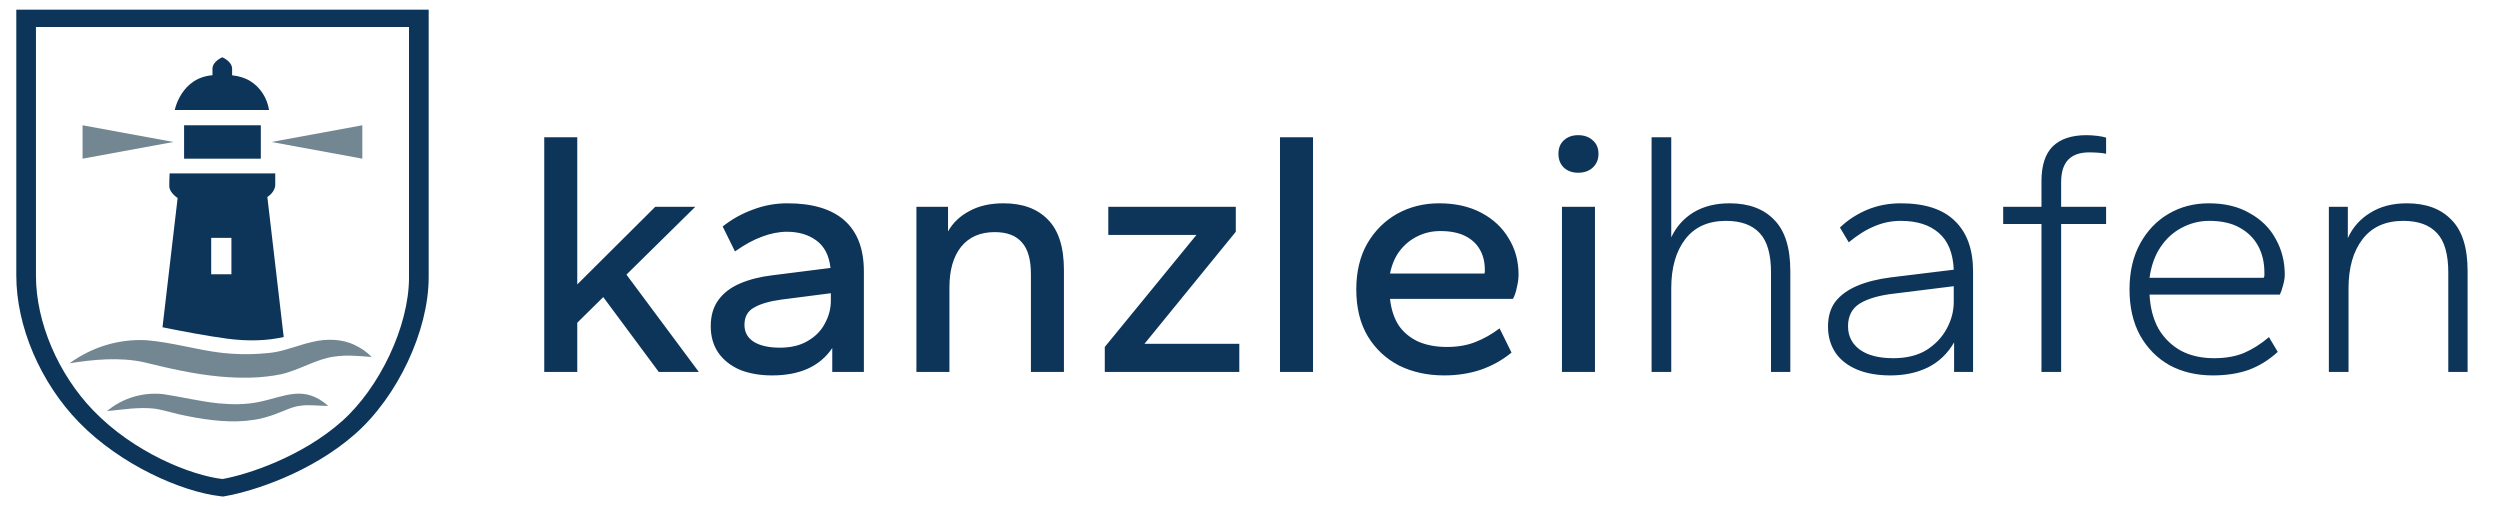 <svg xmlns="http://www.w3.org/2000/svg" width="242" height="49" viewBox="0 0 242 49" fill="none"><path d="M52.683 36V13.288H55.879V27.534L63.427 20.02H67.303L60.639 26.582L67.643 36H63.767L58.395 28.758L55.879 31.24V36H52.683ZM74.749 36.34C73.571 36.34 72.528 36.159 71.621 35.796C70.737 35.411 70.046 34.867 69.547 34.164C69.049 33.439 68.799 32.577 68.799 31.58C68.799 30.56 69.049 29.71 69.547 29.03C70.046 28.35 70.749 27.817 71.655 27.432C72.562 27.047 73.593 26.786 74.749 26.65L80.393 25.936C80.257 24.735 79.804 23.851 79.033 23.284C78.263 22.717 77.311 22.434 76.177 22.434C75.407 22.434 74.602 22.593 73.763 22.91C72.947 23.205 72.075 23.681 71.145 24.338L69.955 21.924C70.839 21.221 71.814 20.677 72.879 20.292C73.945 19.884 75.055 19.68 76.211 19.68C78.659 19.68 80.507 20.235 81.753 21.346C83 22.457 83.623 24.1 83.623 26.276V36H80.563V33.688C79.974 34.572 79.181 35.241 78.183 35.694C77.209 36.125 76.064 36.34 74.749 36.34ZM75.497 33.654C76.563 33.654 77.458 33.439 78.183 33.008C78.931 32.577 79.487 32.011 79.849 31.308C80.235 30.605 80.427 29.869 80.427 29.098V28.384L75.667 28.996C74.489 29.155 73.593 29.415 72.981 29.778C72.369 30.118 72.063 30.673 72.063 31.444C72.063 32.147 72.358 32.691 72.947 33.076C73.559 33.461 74.409 33.654 75.497 33.654ZM88.709 36V20.02H91.769V22.4C92.245 21.561 92.936 20.904 93.843 20.428C94.749 19.929 95.849 19.68 97.141 19.68C98.977 19.68 100.405 20.201 101.425 21.244C102.467 22.287 102.989 23.919 102.989 26.14V36H99.793V26.548C99.793 25.12 99.498 24.089 98.909 23.454C98.342 22.797 97.469 22.468 96.291 22.468C94.885 22.468 93.797 22.944 93.027 23.896C92.279 24.848 91.905 26.151 91.905 27.806V36H88.709ZM106.943 36V33.586L115.817 22.74H107.283V20.02H119.625V22.434L110.785 33.28H119.965V36H106.943ZM123.904 36V13.288H127.1V36H123.904ZM139.788 36.34C138.178 36.34 136.728 36.023 135.436 35.388C134.166 34.731 133.158 33.79 132.41 32.566C131.662 31.319 131.288 29.801 131.288 28.01C131.288 26.31 131.639 24.837 132.342 23.59C133.067 22.343 134.03 21.38 135.232 20.7C136.456 20.02 137.816 19.68 139.312 19.68C140.876 19.68 142.236 19.986 143.392 20.598C144.548 21.21 145.432 22.037 146.044 23.08C146.678 24.1 146.996 25.267 146.996 26.582C146.996 26.967 146.939 27.387 146.826 27.84C146.735 28.293 146.61 28.656 146.452 28.928H134.552C134.665 29.948 134.948 30.809 135.402 31.512C135.878 32.192 136.512 32.713 137.306 33.076C138.099 33.416 139.017 33.586 140.06 33.586C141.102 33.586 142.02 33.427 142.814 33.11C143.63 32.793 144.412 32.351 145.16 31.784L146.316 34.13C145.432 34.855 144.434 35.411 143.324 35.796C142.236 36.159 141.057 36.34 139.788 36.34ZM134.552 26.48H143.698C143.72 26.412 143.732 26.355 143.732 26.31C143.732 26.265 143.732 26.208 143.732 26.14C143.732 25.369 143.573 24.712 143.256 24.168C142.938 23.601 142.462 23.159 141.828 22.842C141.193 22.525 140.388 22.366 139.414 22.366C138.62 22.366 137.884 22.536 137.204 22.876C136.546 23.193 135.98 23.658 135.504 24.27C135.05 24.859 134.733 25.596 134.552 26.48ZM151.197 36V20.02H154.393V36H151.197ZM152.761 16.722C152.194 16.722 151.73 16.552 151.367 16.212C151.027 15.872 150.857 15.43 150.857 14.886C150.857 14.342 151.027 13.911 151.367 13.594C151.73 13.254 152.194 13.084 152.761 13.084C153.35 13.084 153.826 13.254 154.189 13.594C154.552 13.911 154.733 14.342 154.733 14.886C154.733 15.43 154.552 15.872 154.189 16.212C153.826 16.552 153.35 16.722 152.761 16.722ZM159.873 36V13.288H161.777V22.978C162.253 21.958 162.967 21.153 163.919 20.564C164.893 19.975 166.061 19.68 167.421 19.68C169.279 19.68 170.719 20.213 171.739 21.278C172.781 22.321 173.303 23.975 173.303 26.242V36H171.433V26.378C171.433 24.61 171.07 23.341 170.345 22.57C169.619 21.777 168.531 21.38 167.081 21.38C165.358 21.38 164.043 21.969 163.137 23.148C162.23 24.327 161.777 25.913 161.777 27.908V36H159.873ZM183.003 36.34C181.734 36.34 180.646 36.147 179.739 35.762C178.832 35.377 178.141 34.833 177.665 34.13C177.189 33.405 176.951 32.566 176.951 31.614C176.951 30.639 177.189 29.835 177.665 29.2C178.164 28.565 178.866 28.055 179.773 27.67C180.68 27.285 181.756 27.013 183.003 26.854L189.123 26.106C189.055 24.497 188.568 23.307 187.661 22.536C186.777 21.765 185.553 21.38 183.989 21.38C183.105 21.38 182.266 21.55 181.473 21.89C180.68 22.207 179.841 22.729 178.957 23.454L178.107 22.026C178.832 21.323 179.694 20.757 180.691 20.326C181.711 19.895 182.81 19.68 183.989 19.68C186.324 19.68 188.069 20.247 189.225 21.38C190.404 22.513 190.993 24.145 190.993 26.276V36H189.157V33.144C188.545 34.209 187.706 35.014 186.641 35.558C185.576 36.079 184.363 36.34 183.003 36.34ZM183.275 34.674C184.544 34.674 185.61 34.413 186.471 33.892C187.332 33.348 187.99 32.657 188.443 31.818C188.896 30.979 189.123 30.118 189.123 29.234V27.704L183.377 28.418C181.949 28.577 180.838 28.894 180.045 29.37C179.274 29.846 178.889 30.583 178.889 31.58C178.889 32.532 179.274 33.291 180.045 33.858C180.816 34.402 181.892 34.674 183.275 34.674ZM197.614 36V21.686H193.908V20.02H197.614V17.538C197.614 16.019 197.977 14.897 198.702 14.172C199.45 13.447 200.538 13.084 201.966 13.084C202.306 13.084 202.658 13.107 203.02 13.152C203.383 13.197 203.666 13.254 203.87 13.322V14.886C203.689 14.841 203.44 14.807 203.122 14.784C202.805 14.761 202.51 14.75 202.238 14.75C201.332 14.75 200.652 14.988 200.198 15.464C199.745 15.94 199.518 16.665 199.518 17.64V20.02H203.87V21.686H199.518V36H197.614ZM214.195 36.34C212.631 36.34 211.237 36.011 210.013 35.354C208.811 34.674 207.859 33.711 207.157 32.464C206.477 31.217 206.137 29.733 206.137 28.01C206.137 26.31 206.477 24.837 207.157 23.59C207.837 22.343 208.755 21.38 209.911 20.7C211.067 20.02 212.37 19.68 213.821 19.68C215.362 19.68 216.677 19.997 217.765 20.632C218.875 21.244 219.714 22.071 220.281 23.114C220.87 24.157 221.165 25.313 221.165 26.582C221.165 26.899 221.108 27.251 220.995 27.636C220.904 27.999 220.802 28.293 220.689 28.52H208.075C208.143 29.812 208.437 30.923 208.959 31.852C209.503 32.759 210.228 33.461 211.135 33.96C212.041 34.436 213.107 34.674 214.331 34.674C215.441 34.674 216.405 34.504 217.221 34.164C218.059 33.801 218.864 33.291 219.635 32.634L220.485 34.062C219.646 34.833 218.717 35.411 217.697 35.796C216.677 36.159 215.509 36.34 214.195 36.34ZM208.075 26.888H219.125C219.17 26.82 219.193 26.741 219.193 26.65C219.193 26.559 219.193 26.469 219.193 26.378C219.193 25.403 218.989 24.542 218.581 23.794C218.173 23.046 217.572 22.457 216.779 22.026C216.008 21.595 215.033 21.38 213.855 21.38C212.903 21.38 212.007 21.607 211.169 22.06C210.353 22.491 209.673 23.114 209.129 23.93C208.585 24.746 208.233 25.732 208.075 26.888ZM225.434 36V20.02H227.27V23.046C227.746 22.003 228.471 21.187 229.446 20.598C230.421 19.986 231.599 19.68 232.982 19.68C234.841 19.68 236.28 20.213 237.3 21.278C238.343 22.321 238.864 23.975 238.864 26.242V36H236.994V26.378C236.994 24.61 236.631 23.341 235.906 22.57C235.181 21.777 234.093 21.38 232.642 21.38C230.919 21.38 229.605 21.969 228.698 23.148C227.791 24.327 227.338 25.913 227.338 27.908V36H225.434Z" fill="#0D3459"></path><path d="M1.578 0.936V26.678C1.578 31.588 3.901 37.026 7.64 40.873C11.657 45.002 17.572 47.601 21.342 48.035L21.589 48.064L21.834 48.02C24.48 47.555 30.097 45.769 34.356 42.029C38.494 38.396 41.496 32.007 41.496 26.837V0.936H1.578ZM39.593 26.839C39.593 31.618 36.716 37.565 33.097 40.777C29.219 44.221 23.976 45.937 21.536 46.37C18.519 46.02 12.976 43.84 9.006 39.711C5.645 36.214 3.48 31.218 3.48 26.678V2.611H39.591V26.839H39.593Z" fill="#0C3559"></path><path d="M7.992 12.127V13.743V15.36L16.791 13.743L7.992 12.127Z" fill="#728792"></path><path d="M35.074 12.126V13.743V15.36L26.275 13.743L35.074 12.126Z" fill="#728792"></path><path d="M25.247 12.126H17.82V15.36H25.247V12.126Z" fill="#0C3559"></path><path d="M24.252 7.865C23.737 7.545 23.147 7.367 22.468 7.287V6.657C22.468 5.937 21.517 5.545 21.517 5.545C21.517 5.545 20.567 5.937 20.567 6.657V7.281C17.516 7.53 16.919 10.646 16.919 10.646H26.043C25.867 9.471 25.176 8.443 24.252 7.867V7.865Z" fill="#0C3559"></path><path d="M25.879 19.068C25.879 19.068 26.644 18.612 26.644 17.879V16.788H16.421C16.421 16.788 16.377 17.512 16.389 18.046C16.406 18.664 17.195 19.165 17.195 19.165L15.73 31.678C17.522 32.047 20.054 32.524 21.963 32.78C24.089 33.065 25.965 32.97 27.462 32.621L25.879 19.064V19.068ZM22.401 26.548H20.443V23.026H22.401V26.548Z" fill="#0C3559"></path><path d="M10.361 39.793C11.851 38.526 13.872 37.933 15.824 38.155C17.57 38.415 19.409 38.871 21.157 39.043C22.453 39.166 23.727 39.173 24.989 38.926C27.594 38.404 29.381 37.198 31.776 39.294C30.802 39.284 29.915 39.164 29.134 39.267C28.285 39.357 27.546 39.765 26.715 40.065C26.047 40.316 25.326 40.528 24.61 40.636C22.474 40.98 20.299 40.697 18.213 40.293C17.128 40.102 16.014 39.724 14.972 39.558C13.42 39.386 11.958 39.64 10.363 39.793H10.361Z" fill="#728792"></path><path d="M6.73 35.167C8.874 33.605 11.479 32.788 14.172 32.933C16.638 33.129 19.078 33.881 21.507 34.16C22.688 34.289 23.867 34.321 25.046 34.248C25.613 34.212 26.187 34.17 26.742 34.066C27.915 33.839 29.047 33.36 30.275 33.09C31.592 32.773 33.123 32.797 34.352 33.406C34.965 33.691 35.516 34.074 35.977 34.558C34.741 34.461 33.569 34.338 32.394 34.514C30.693 34.71 29.002 35.824 27.207 36.227C25.262 36.633 23.237 36.622 21.268 36.449C18.762 36.216 16.305 35.649 13.885 35.052C11.577 34.566 9.117 34.784 6.727 35.167H6.73Z" fill="#728792"></path></svg>